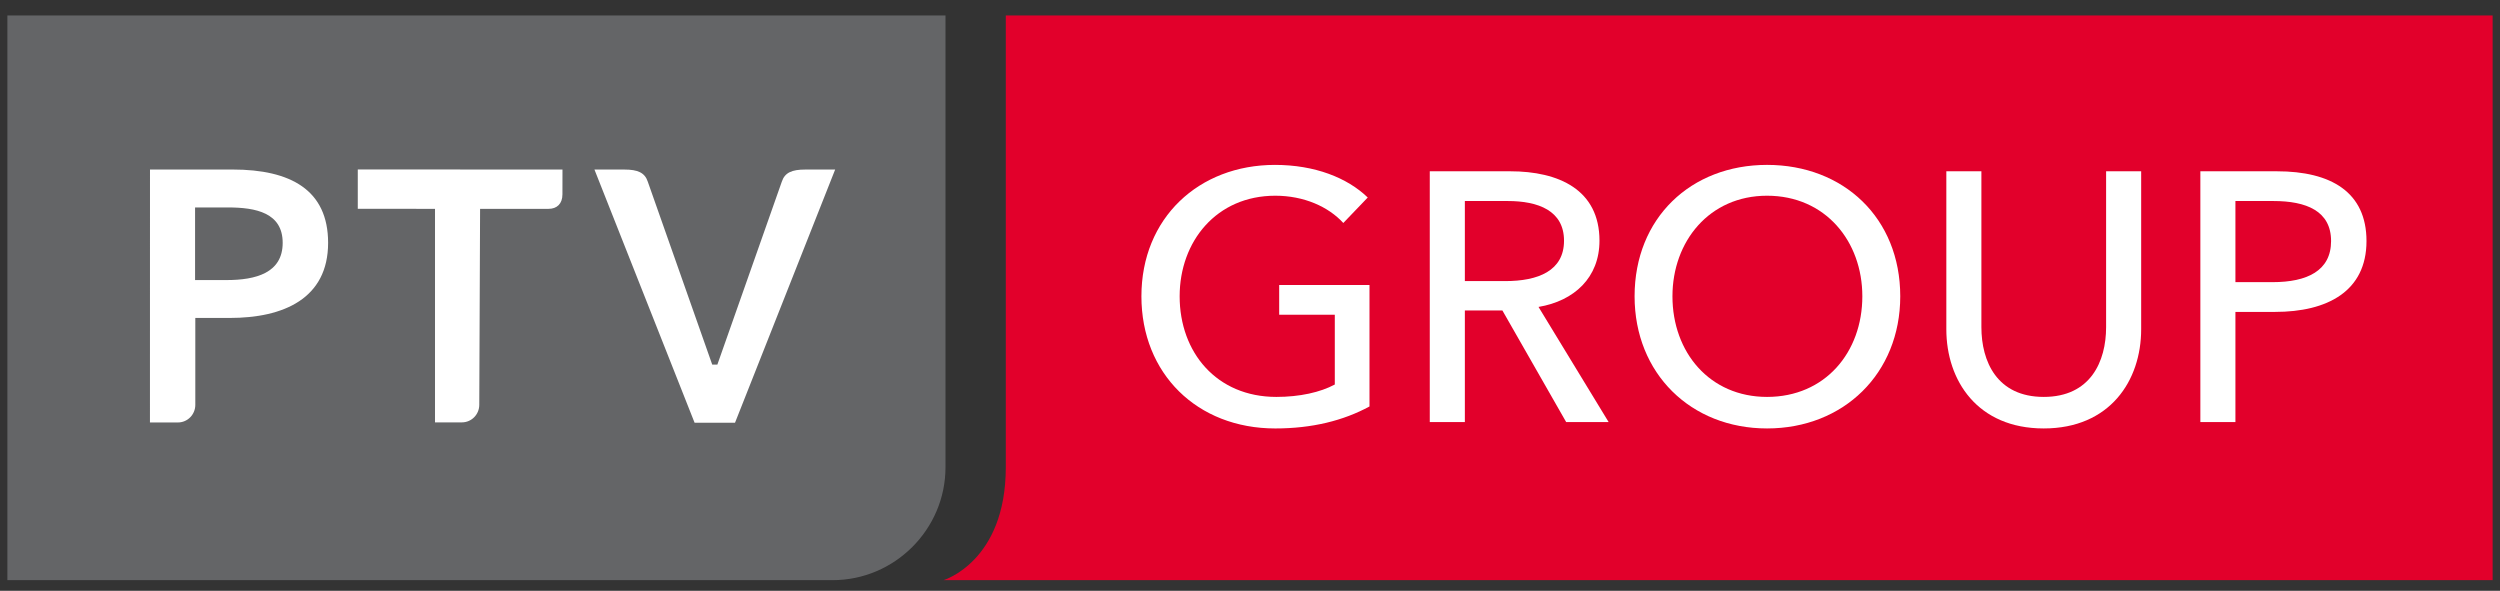 <?xml version="1.0" encoding="UTF-8" standalone="no"?> <!-- Created with Inkscape (http://www.inkscape.org/) --> <svg xmlns:dc="http://purl.org/dc/elements/1.1/" xmlns:cc="http://creativecommons.org/ns#" xmlns:rdf="http://www.w3.org/1999/02/22-rdf-syntax-ns#" xmlns:svg="http://www.w3.org/2000/svg" xmlns="http://www.w3.org/2000/svg" xmlns:sodipodi="http://sodipodi.sourceforge.net/DTD/sodipodi-0.dtd" xmlns:inkscape="http://www.inkscape.org/namespaces/inkscape" width="1024" height="242" id="svg5104" version="1.1" inkscape:version="0.48.4 r9939" sodipodi:docname="PTV Planung Transport Verkehr logo.svg"><rect width="100%" height="100%" fill="#333333" stroke="none"/><defs id="defs5106"></defs><g id="layer1" inkscape:label="Layer 1" inkscape:groupmode="layer" transform="translate(0,-526)"><g transform="matrix(8.976,0,0,-8.976,-729.868,7936.246)" id="g5071"><path inkscape:connector-curvature="0" id="path3059" style="fill:#e2002b;fill-opacity:1;fill-rule:nonzero;stroke:none" d="m 195.059,824.856 0,-25.768 -70.691,0 c 0,0 2.843,0.842 2.843,5.154 l 0,15.461 0,5.153 67.848,0 z"></path><path inkscape:connector-curvature="0" id="path3061" style="fill:#646567;fill-opacity:1;fill-rule:nonzero;stroke:none" d="m 124.459,804.242 c 0,-2.835 -2.319,-5.154 -5.154,-5.154 l -37.655,0 0,25.768 42.809,0 0,-20.614 z"></path><path inkscape:connector-curvature="0" id="path3063" style="fill:#ffffff;fill-opacity:1;fill-rule:nonzero;stroke:none" d="m 142.612,815.387 c -0.679,0.743 -1.795,1.244 -3.104,1.244 -2.683,0 -4.364,-2.085 -4.364,-4.59 0,-2.554 1.681,-4.591 4.413,-4.591 1.066,0 2.004,0.21 2.667,0.566 l 0,3.184 -2.538,0 0,1.358 4.121,0 0,-5.544 c -1.195,-0.647 -2.618,-1.003 -4.299,-1.003 -3.572,0 -6.109,2.506 -6.109,6.03 0,3.572 2.618,5.997 6.093,5.997 1.811,0 3.297,-0.582 4.235,-1.488 l -1.115,-1.163 z"></path><path inkscape:connector-curvature="0" id="path3065" style="fill:#ffffff;fill-opacity:1;fill-rule:nonzero;stroke:none" d="m 148.159,812.735 1.841,0 c 1.504,0 2.684,0.469 2.684,1.843 0,1.375 -1.18,1.811 -2.57,1.811 l -1.955,0 0,-3.654 z m 0,-6.433 -1.601,0 0,11.444 3.67,0 c 2.214,0 4.074,-0.84 4.074,-3.168 0,-1.681 -1.149,-2.747 -2.782,-3.022 l 3.2,-5.254 -1.938,0 -2.91,5.092 -1.713,0 0,-5.092 z"></path><path inkscape:connector-curvature="0" id="path3067" style="fill:#ffffff;fill-opacity:1;fill-rule:nonzero;stroke:none" d="m 161.949,816.631 c -2.635,0 -4.317,-2.085 -4.317,-4.59 0,-2.554 1.697,-4.591 4.317,-4.591 2.65,0 4.348,2.037 4.348,4.591 0,2.505 -1.681,4.59 -4.348,4.59 m 0,-10.62 c -3.476,0 -6.045,2.506 -6.045,6.03 0,3.572 2.569,5.997 6.045,5.997 3.491,0 6.078,-2.425 6.078,-5.997 0,-3.524 -2.587,-6.03 -6.078,-6.03"></path><path inkscape:connector-curvature="0" id="path3069" style="fill:#ffffff;fill-opacity:1;fill-rule:nonzero;stroke:none" d="m 170.13,810.537 0,7.209 1.6,0 0,-7.112 c 0,-1.568 0.712,-3.184 2.845,-3.184 2.134,0 2.846,1.616 2.846,3.184 l 0,7.112 1.6,0 0,-7.209 c 0,-2.343 -1.423,-4.526 -4.446,-4.526 -3.022,0 -4.445,2.183 -4.445,4.526"></path><path inkscape:connector-curvature="0" id="path3071" style="fill:#ffffff;fill-opacity:1;fill-rule:nonzero;stroke:none" d="m 183.322,812.687 1.698,0 c 1.568,0 2.667,0.517 2.667,1.875 0,1.374 -1.131,1.827 -2.634,1.827 l -1.731,0 0,-3.702 z m -1.6,5.059 3.491,0 c 2.474,0 4.09,-0.953 4.09,-3.184 0,-2.295 -1.793,-3.233 -4.17,-3.233 l -1.811,0 0,-5.027 -1.6,0 0,11.444 z"></path><path inkscape:connector-curvature="0" id="path3073" style="fill:#ffffff;fill-opacity:1;fill-rule:nonzero;stroke:none" d="m 116.989,817.269 c 0.136,0.419 0.466,0.556 1.066,0.556 l 1.369,0 -4.57,-11.554 -0.065,0 -1.714,0 -0.065,0 -4.57,11.554 1.368,0 c 0.602,0 0.931,-0.137 1.067,-0.556 l 2.94,-8.345 0.234,0 2.94,8.345 z"></path><path inkscape:connector-curvature="0" id="path3075" style="fill:#ffffff;fill-opacity:1;fill-rule:nonzero;stroke:none" d="m 90.215,812.782 1.436,0 c 1.339,0 2.562,0.326 2.562,1.699 0,1.37 -1.223,1.615 -2.496,1.615 l -1.502,0 0,-3.314 z m 0.011,-5.694 c 0,-0.441 -0.352,-0.804 -0.793,-0.804 l -1.277,0 0.002,11.542 3.771,0 c 2.643,0 4.357,-0.931 4.357,-3.345 0,-2.547 -2.039,-3.428 -4.488,-3.428 l -1.572,0 0,-3.965 z"></path><path inkscape:connector-curvature="0" id="path3077" style="fill:#ffffff;fill-opacity:1;fill-rule:nonzero;stroke:none" d="m 103.221,816.032 -0.037,-8.942 c 0,-0.44 -0.352,-0.802 -0.793,-0.802 l -1.227,0 0,9.744 -3.524,0.002 0,1.794 9.341,-10e-4 -0.002,-1.132 c 0,-0.433 -0.253,-0.663 -0.634,-0.663 l -3.124,0 z"></path></g></g></svg> 
